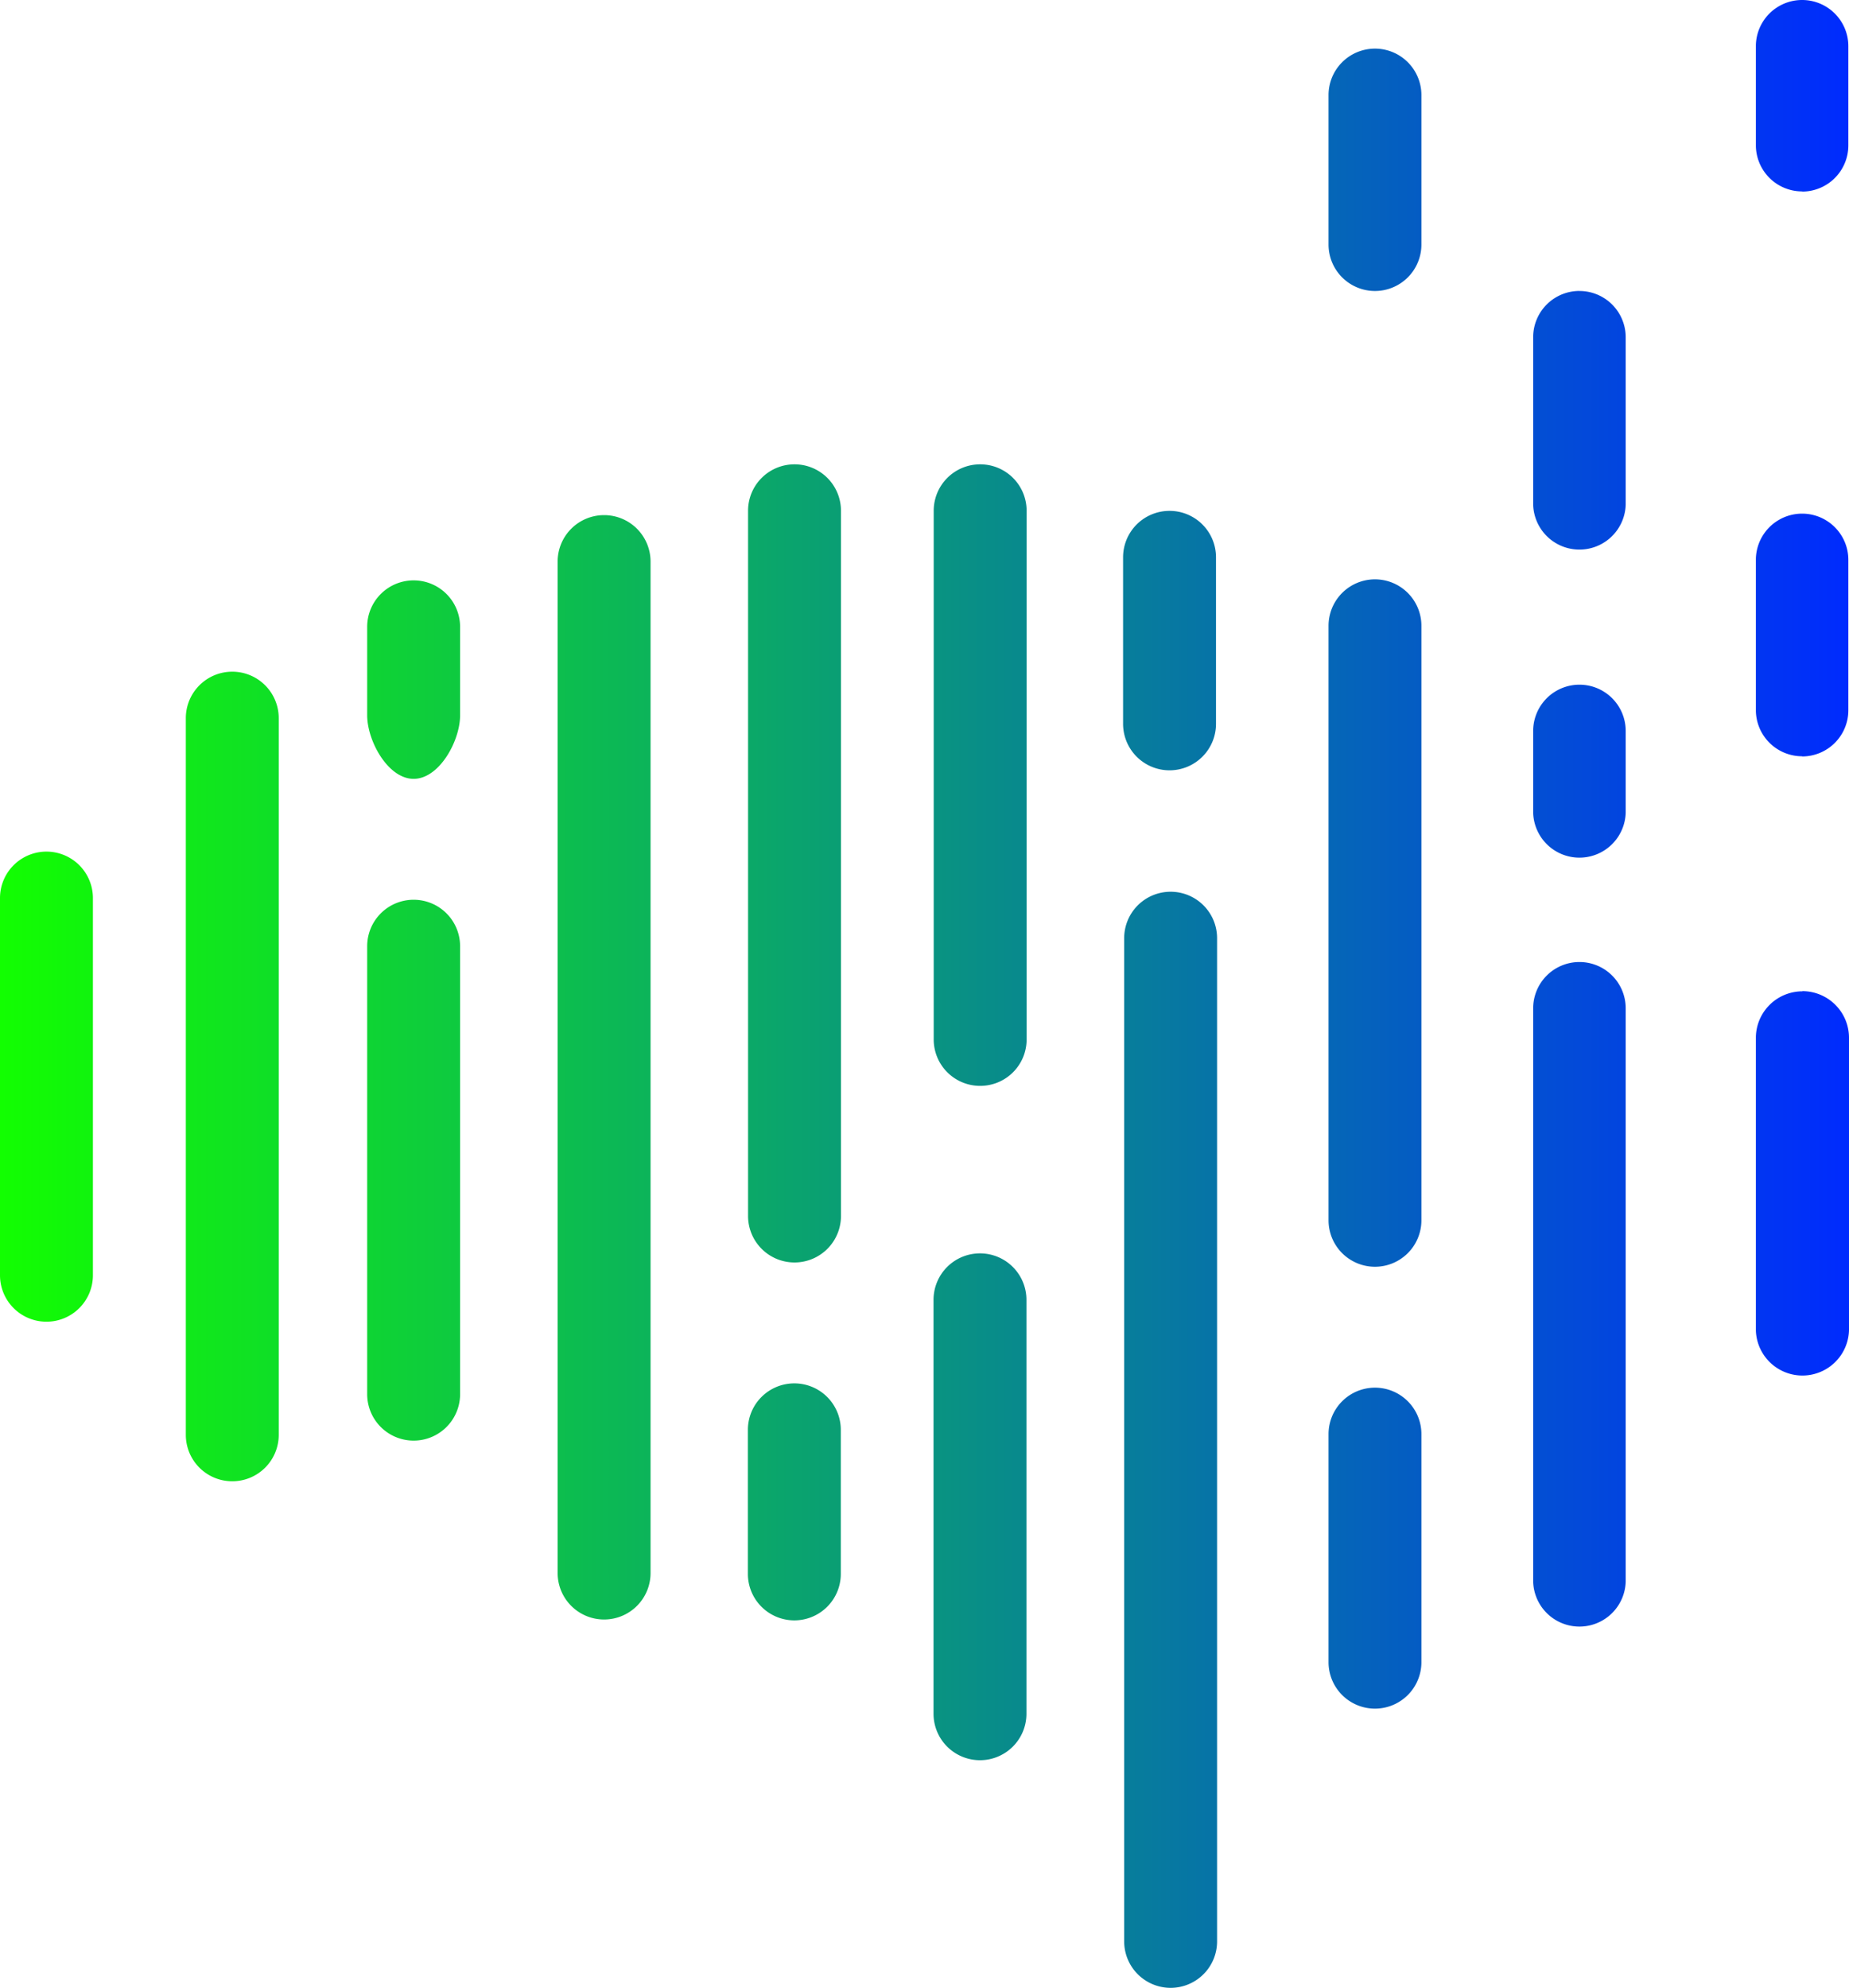 <?xml version="1.0"?>
<svg xmlns="http://www.w3.org/2000/svg" xmlns:xlink="http://www.w3.org/1999/xlink" viewBox="0 0 426.67 458.73">
  <defs>
    <style>.cls-1{fill-rule:evenodd;fill:url(#linear-gradient);}</style>
    <linearGradient id="linear-gradient" x1="-210" y1="249.37" x2="216.67" y2="249.37" gradientTransform="translate(210 -20)" gradientUnits="userSpaceOnUse">
      <stop offset="0" stop-color="#12fe01"/>
      <stop offset="1" stop-color="#002bfe"/>
    </linearGradient>
  </defs>
  <title>Asset 1</title>
  <g id="Layer_2" data-name="Layer 2">
    <g id="Layer_1-2" data-name="Layer 1">
      <path class="cls-1" d="M364.47,222a10.68,10.68,0,0,0-10.68,10.67V365a10.68,10.68,0,0,0,21.35,0V232.63A10.67,10.67,0,0,0,364.47,222Zm51.45,6.76a10.75,10.75,0,0,0-10.74,10.75V307a10.75,10.75,0,0,0,21.49,0V239.47A10.76,10.76,0,0,0,415.92,228.72Zm-.07-54.2a10.67,10.67,0,0,0,10.67-10.67V129.2a10.67,10.67,0,1,0-21.34,0v34.65A10.67,10.67,0,0,0,415.85,174.52Zm0-130.35A10.67,10.67,0,0,0,426.52,33.5V10.67a10.67,10.67,0,1,0-21.34,0V33.5A10.67,10.67,0,0,0,415.85,44.17ZM364.47,158a10.68,10.68,0,0,0-10.68,10.67v18.89a10.68,10.68,0,0,0,21.35,0V168.68A10.67,10.67,0,0,0,364.47,158Zm0-90.86a10.67,10.67,0,0,0-10.68,10.67v38.66a10.68,10.68,0,0,0,21.35,0V77.82A10.67,10.67,0,0,0,364.47,67.15ZM317.29,320.22h0a10.72,10.72,0,0,0-10.72,10.72v52.63a10.72,10.72,0,0,0,10.72,10.72h0A10.72,10.72,0,0,0,328,383.57V330.94A10.72,10.72,0,0,0,317.29,320.22ZM270.13,205.78h0a10.72,10.72,0,0,0-10.72,10.72V448a10.72,10.72,0,0,0,10.72,10.72h0A10.72,10.72,0,0,0,280.85,448V216.5A10.72,10.72,0,0,0,270.13,205.78Zm47.16-72.09h0a10.72,10.72,0,0,0-10.72,10.72V281.6a10.72,10.72,0,0,0,10.72,10.72h0A10.72,10.72,0,0,0,328,281.6V144.41A10.72,10.72,0,0,0,317.29,133.69ZM226.18,289.23h0A10.72,10.72,0,0,0,215.42,300v95.47a10.72,10.72,0,0,0,10.72,10.72h0a10.72,10.72,0,0,0,10.72-10.72V300A10.72,10.72,0,0,0,226.18,289.23Zm0-182.08h0a10.71,10.71,0,0,0-10.72,10.71v122a10.71,10.71,0,0,0,10.72,10.72h0a10.71,10.71,0,0,0,10.72-10.72v-122A10.71,10.71,0,0,0,226.18,107.15Zm91.11-95.93h0a10.72,10.72,0,0,0-10.72,10.72V56.43a10.72,10.72,0,0,0,10.72,10.72h0A10.72,10.72,0,0,0,328,56.43V21.94A10.72,10.72,0,0,0,317.29,11.22ZM269.84,177.76h0A10.72,10.72,0,0,0,280.6,167V128.6a10.71,10.71,0,0,0-10.72-10.71h0a10.71,10.71,0,0,0-10.72,10.71V167A10.72,10.72,0,0,0,269.84,177.76Zm-86.5,141.47h0A10.72,10.72,0,0,0,172.58,330V363.2a10.72,10.72,0,0,0,10.72,10.72h0a10.72,10.72,0,0,0,10.72-10.72V330A10.72,10.72,0,0,0,183.34,319.23Zm0-212.08h0a10.71,10.71,0,0,0-10.72,10.71V280.61a10.72,10.72,0,0,0,10.72,10.72h0a10.72,10.72,0,0,0,10.72-10.72V117.86A10.71,10.71,0,0,0,183.34,107.15ZM139.4,118.87h0a10.72,10.72,0,0,0-10.72,10.72V363a10.72,10.72,0,0,0,10.72,10.72h0A10.72,10.72,0,0,0,150.12,363V129.59A10.72,10.72,0,0,0,139.4,118.87ZM95.45,207.63h0a10.72,10.72,0,0,0-10.72,10.72V321.72a10.72,10.72,0,0,0,10.72,10.72h0a10.72,10.72,0,0,0,10.72-10.72V218.35A10.72,10.72,0,0,0,95.45,207.63Zm0-73.7h0a10.72,10.72,0,0,0-10.72,10.72v20.41c0,5.92,4.8,14.67,10.72,14.67h0c5.92,0,10.72-8.75,10.72-14.67V144.65A10.72,10.72,0,0,0,95.45,133.93ZM10.76,196.52h0A10.72,10.72,0,0,0,0,207.24v87.08A10.72,10.72,0,0,0,10.72,305h0a10.72,10.72,0,0,0,10.72-10.72V207.24A10.72,10.72,0,0,0,10.76,196.52ZM53.6,155h0a10.72,10.72,0,0,0-10.72,10.72V331.11a10.71,10.71,0,0,0,10.72,10.71h0a10.71,10.71,0,0,0,10.72-10.71V165.76A10.72,10.72,0,0,0,53.6,155Z"/>
    </g>
  </g>
</svg>
